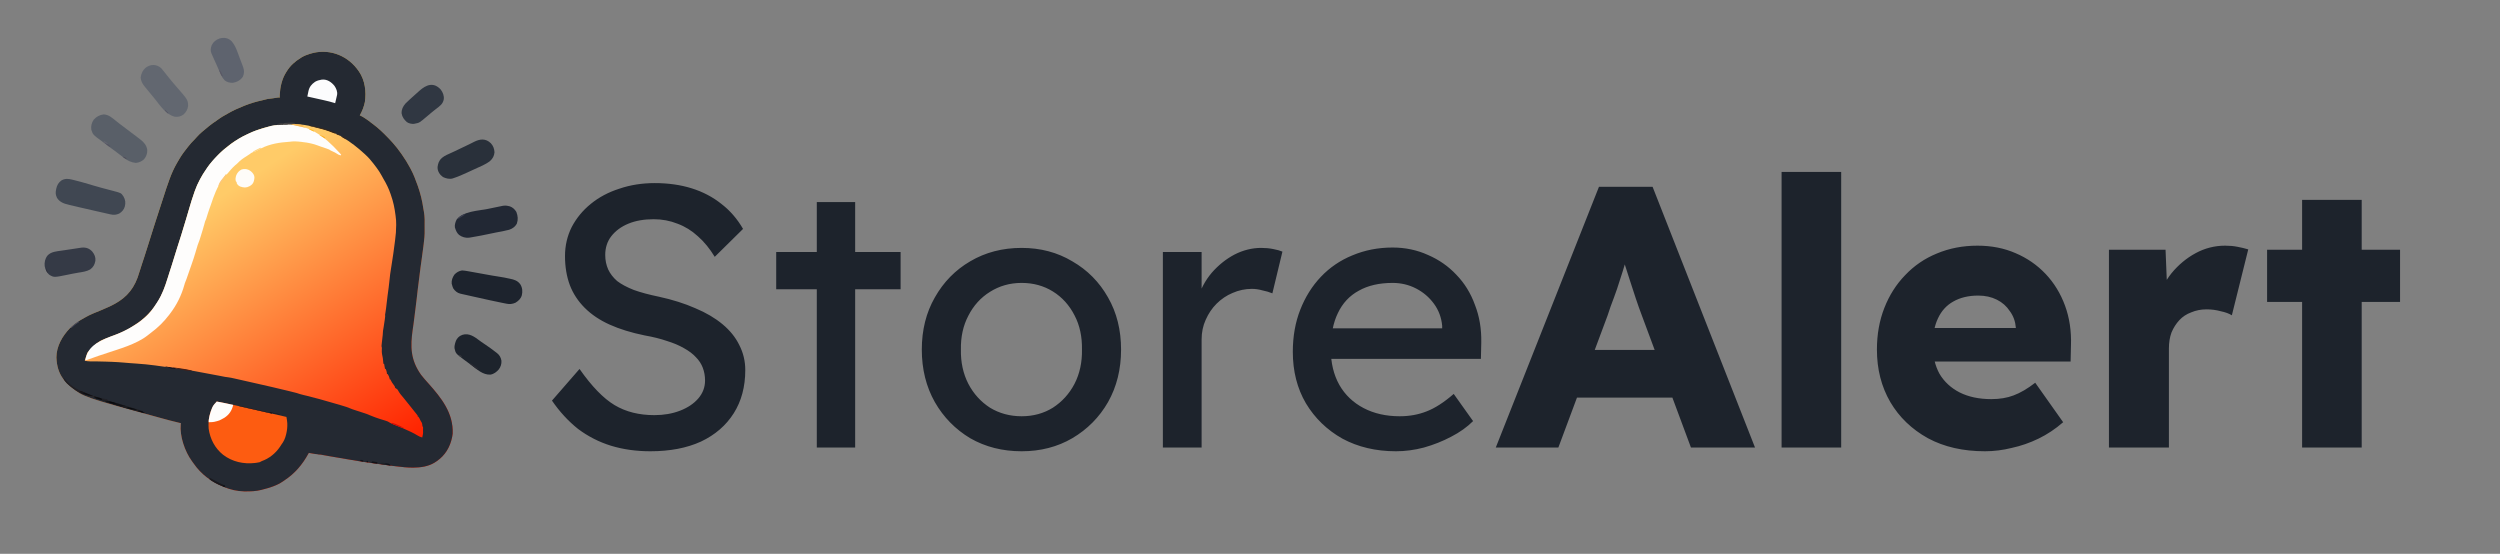 <svg width="2564" height="568" viewBox="0 0 2564 568" fill="none" xmlns="http://www.w3.org/2000/svg">
<rect x="0" y="0" width="2564" height="568" fill="#808080" stroke="none"/>
<path d="M365.934 70.309C366.426 70.955 366.909 71.606 367.387 72.263C367.663 72.641 367.939 73.02 368.223 73.41C374.346 82.461 375.8 94.011 374.219 104.631C373.258 109.424 371.413 114.129 368.987 118.372C369.42 118.522 369.42 118.522 369.862 118.676C371.646 119.477 373.203 120.534 374.822 121.625C375.139 121.834 375.455 122.044 375.782 122.26C377.461 123.382 379.059 124.549 380.605 125.85C381.366 126.476 382.168 127.039 382.969 127.612C388.263 131.557 393.029 136.152 397.595 140.901C398.035 141.352 398.476 141.803 398.916 142.253C401.617 145.034 404.131 147.931 406.555 150.955C406.848 151.318 407.141 151.682 407.442 152.056C410.638 156.082 413.47 160.318 416.22 164.655C416.428 164.984 416.637 165.312 416.852 165.65C418.196 167.788 419.43 169.962 420.607 172.195C420.758 172.474 420.909 172.753 421.065 173.041C423.998 178.493 426.182 184.131 428.221 189.97C428.329 190.275 428.437 190.58 428.549 190.894C431.182 198.325 433.061 205.946 434.151 213.751C434.322 214.911 434.546 216.06 434.77 217.211C435.647 222.241 435.641 227.327 435.508 232.416C435.481 233.48 435.486 234.522 435.52 235.588C435.647 240.683 435.146 245.686 434.48 250.729C434.392 251.408 434.305 252.087 434.218 252.766C433.671 256.986 433.094 261.202 432.513 265.418C432.446 265.907 432.378 266.397 432.309 266.901C431.976 269.312 431.641 271.724 431.302 274.134C430.526 279.689 429.826 285.249 429.195 290.822C428.9 293.42 428.567 296.012 428.219 298.603C427.959 300.541 427.76 302.482 427.575 304.428C427.266 307.667 426.844 310.886 426.401 314.11C425.952 317.385 425.522 320.659 425.166 323.946C424.872 326.647 424.519 329.337 424.136 332.027C424.082 332.407 424.028 332.788 423.973 333.18C423.75 334.742 423.526 336.304 423.3 337.866C420.724 355.672 421.06 369.174 431.843 384.388C434.202 387.487 436.834 390.368 439.425 393.273C452.688 408.15 465.098 423.687 464.232 444.723C464.158 445.578 464.034 446.402 463.877 447.246C463.805 447.639 463.732 448.031 463.657 448.436C461.537 458.708 456.494 467.144 447.749 473.101C447.377 473.344 447.004 473.587 446.621 473.838C446.273 474.066 445.925 474.294 445.566 474.528C439.162 478.417 431.426 479.523 424.056 479.564C423.768 479.566 423.48 479.569 423.184 479.572C417.596 479.596 412.117 478.968 406.579 478.265C405.254 478.103 403.928 477.954 402.601 477.809C398.717 477.385 394.854 476.857 390.988 476.291C389.804 476.119 388.621 475.947 387.437 475.775C386.98 475.709 386.98 475.709 386.514 475.641C384.979 475.42 383.444 475.208 381.904 475.018C374.592 474.106 367.334 472.849 360.068 471.634C358.634 471.394 357.199 471.156 355.765 470.919C349.591 469.894 343.419 468.864 337.258 467.765C336.884 467.698 336.509 467.632 336.123 467.563C334.325 467.242 332.528 466.919 330.731 466.593C330.088 466.478 329.445 466.362 328.802 466.247C328.368 466.167 328.368 466.167 327.924 466.085C326.493 465.829 325.122 465.664 323.669 465.665C323.095 465.59 322.522 465.503 321.952 465.404C321.645 465.351 321.337 465.298 321.02 465.244C320.705 465.188 320.39 465.132 320.065 465.075C319.581 464.992 319.581 464.992 319.087 464.906C318.295 464.769 317.503 464.63 316.711 464.491C316.577 464.737 316.443 464.983 316.305 465.236C310.061 476.609 302.486 485.55 291.606 492.738C291.05 493.11 290.501 493.493 289.954 493.879C283.647 498.178 276.164 500.362 268.845 502.211C268.576 502.283 268.306 502.354 268.029 502.427C262.558 503.87 256.802 504.014 251.17 503.953C250.875 503.95 250.58 503.948 250.277 503.945C243.231 503.789 235.812 502.131 229.376 499.295C229.07 499.167 228.763 499.04 228.448 498.908C216.446 493.903 206.166 486.324 198.757 475.557C198.115 474.629 197.448 473.728 196.769 472.826C189.611 463.011 184.24 447.411 185.377 435.184C185.472 434.598 185.472 434.598 185.57 433.999C185.196 433.917 184.822 433.835 184.436 433.75C180.831 432.951 177.26 432.06 173.696 431.09C173.158 430.944 172.62 430.799 172.082 430.653C170.652 430.267 169.224 429.878 167.795 429.489C166.897 429.244 165.999 429 165.101 428.756C85.696 407.143 85.696 407.143 73.471 397.384C73.253 397.212 73.035 397.039 72.811 396.861C70.095 394.688 67.678 392.392 65.606 389.584C65.38 389.3 65.154 389.016 64.921 388.724C60.297 382.699 58.236 375.088 57.898 367.574C57.88 367.226 57.863 366.879 57.845 366.521C57.88 355.165 63.888 344.759 71.547 336.755C75.791 332.596 80.698 329.139 85.937 326.368C86.27 326.172 86.602 325.975 86.945 325.772C92.288 322.617 98.171 320.422 103.897 318.069C106.585 316.963 109.246 315.815 111.88 314.585C112.149 314.459 112.419 314.334 112.697 314.205C126.59 307.698 135.762 299.258 141.121 284.687C142.089 281.903 142.968 279.089 143.853 276.276C144.306 274.845 144.76 273.414 145.215 271.983C145.381 271.458 145.381 271.458 145.551 270.923C146.265 268.679 147.009 266.447 147.775 264.22C148.848 261.097 149.828 257.95 150.781 254.789C153.091 247.133 155.532 239.522 157.996 231.914C158.693 229.76 159.387 227.605 160.077 225.449C160.163 225.178 160.25 224.907 160.339 224.628C160.467 224.228 160.467 224.228 160.597 223.821C162.181 218.87 163.79 213.928 165.432 208.995C166.251 206.53 167.055 204.061 167.833 201.583C169.637 195.841 171.541 190.148 173.61 184.496C173.714 184.209 173.819 183.921 173.926 183.625C175.992 177.944 178.438 172.472 181.479 167.241C181.679 166.896 181.879 166.551 182.085 166.195C182.681 165.176 183.282 164.16 183.886 163.146C184.05 162.868 184.213 162.591 184.381 162.305C186.756 158.311 189.562 154.672 192.446 151.039C192.714 150.7 192.714 150.7 192.987 150.355C195.001 147.814 197.069 145.396 199.423 143.156C200.285 142.311 201.07 141.421 201.854 140.503C205.063 136.82 208.944 133.812 212.702 130.714C213.31 130.213 213.916 129.71 214.522 129.206C216.81 127.337 219.216 125.669 221.659 124.013C222.883 123.182 224.082 122.321 225.279 121.452C227.036 120.206 228.847 119.137 230.74 118.11C231.814 117.523 232.871 116.912 233.926 116.293C239.06 113.293 244.48 110.906 249.989 108.687C250.254 108.58 250.518 108.473 250.791 108.363C256.667 106.001 262.603 104.23 268.799 102.916C270.107 102.638 271.37 102.362 272.639 101.935C273.899 101.531 275.111 101.395 276.426 101.255C279.198 100.942 281.945 100.553 284.687 100.044C285.684 99.914 285.684 99.914 286.829 100.174C286.832 99.926 286.834 99.679 286.837 99.424C286.843 99.086 286.849 98.747 286.855 98.399C286.862 97.904 286.862 97.904 286.869 97.4C287.269 89.373 289.171 80.796 293.555 74.007C293.769 73.659 293.769 73.659 293.988 73.305C297.739 67.221 302.487 63.063 308.514 59.336C309.095 58.976 309.095 58.976 309.687 58.609C312.155 57.171 314.725 56.194 317.445 55.338C317.69 55.261 317.934 55.184 318.185 55.104C335.99 49.568 354.489 55.766 365.934 70.309Z" fill="url(#paint0_linear_44577_71)"/>
<path d="M365.934 70.309C366.426 70.955 366.909 71.606 367.387 72.263C367.663 72.641 367.939 73.02 368.223 73.41C374.346 82.461 375.8 94.011 374.219 104.631C373.258 109.424 371.413 114.129 368.987 118.372C369.42 118.522 369.42 118.522 369.862 118.676C371.646 119.477 373.203 120.534 374.822 121.625C375.139 121.834 375.455 122.044 375.782 122.26C377.461 123.382 379.059 124.549 380.605 125.85C381.366 126.476 382.168 127.039 382.969 127.612C388.263 131.557 393.029 136.152 397.595 140.901C398.035 141.352 398.476 141.803 398.916 142.253C401.617 145.034 404.131 147.931 406.555 150.955C406.848 151.318 407.141 151.682 407.442 152.056C410.638 156.082 413.47 160.318 416.22 164.655C416.428 164.984 416.637 165.312 416.852 165.65C418.196 167.788 419.43 169.962 420.607 172.195C420.758 172.474 420.909 172.753 421.065 173.041C423.998 178.493 426.182 184.131 428.221 189.97C428.329 190.275 428.437 190.58 428.549 190.894C431.182 198.325 433.061 205.946 434.151 213.751C434.322 214.911 434.546 216.06 434.77 217.211C435.647 222.241 435.641 227.327 435.508 232.416C435.481 233.48 435.486 234.522 435.52 235.588C435.647 240.683 435.146 245.686 434.48 250.729C434.392 251.408 434.305 252.087 434.218 252.766C433.671 256.986 433.094 261.202 432.513 265.418C432.446 265.907 432.378 266.397 432.309 266.901C431.976 269.312 431.641 271.724 431.302 274.134C430.526 279.689 429.826 285.249 429.195 290.822C428.9 293.42 428.567 296.012 428.219 298.603C427.959 300.541 427.76 302.482 427.575 304.428C427.266 307.667 426.844 310.886 426.401 314.11C425.952 317.385 425.522 320.659 425.166 323.946C424.872 326.647 424.519 329.337 424.136 332.027C424.082 332.407 424.028 332.788 423.973 333.18C423.75 334.742 423.526 336.304 423.3 337.866C420.724 355.672 421.06 369.174 431.843 384.388C434.202 387.487 436.834 390.368 439.425 393.273C452.688 408.15 465.098 423.687 464.232 444.723C464.158 445.578 464.034 446.402 463.877 447.246C463.805 447.639 463.732 448.031 463.657 448.436C461.537 458.708 456.494 467.144 447.749 473.101C447.377 473.344 447.004 473.587 446.621 473.838C446.273 474.066 445.925 474.294 445.566 474.528C439.162 478.417 431.426 479.523 424.056 479.564C423.768 479.566 423.48 479.569 423.184 479.572C417.596 479.596 412.117 478.968 406.579 478.265C405.254 478.103 403.928 477.954 402.601 477.809C398.717 477.385 394.854 476.857 390.988 476.291C389.804 476.119 388.621 475.947 387.437 475.775C386.98 475.709 386.98 475.709 386.514 475.641C384.979 475.42 383.444 475.208 381.904 475.018C374.592 474.106 367.334 472.849 360.068 471.634C358.634 471.394 357.199 471.156 355.765 470.919C349.591 469.894 343.419 468.864 337.258 467.765C336.884 467.698 336.509 467.632 336.123 467.563C334.325 467.242 332.528 466.919 330.731 466.593C330.088 466.478 329.445 466.362 328.802 466.247C328.368 466.167 327.209 466.247 326.766 466.166C325.335 465.91 325.122 465.664 323.669 465.665C323.095 465.59 322.522 465.503 321.952 465.404C321.645 465.351 321.337 465.298 321.02 465.244C320.705 465.188 320.39 465.132 320.065 465.075C319.581 464.992 319.581 464.992 319.087 464.906C318.295 464.769 317.503 464.63 316.711 464.491C316.577 464.737 316.443 464.983 316.305 465.236C310.061 476.609 302.486 485.55 291.606 492.738C291.05 493.11 290.501 493.493 289.954 493.879C283.647 498.178 276.164 500.362 268.845 502.211C268.576 502.283 268.306 502.354 268.029 502.427C262.558 503.87 256.802 504.014 251.17 503.953C250.875 503.95 250.58 503.948 250.277 503.945C243.231 503.789 235.812 502.131 229.376 499.295C229.07 499.167 228.763 499.04 228.448 498.908C216.446 493.903 206.166 486.324 198.757 475.557C198.115 474.629 197.448 473.728 196.769 472.826C189.611 463.011 184.24 447.411 185.377 435.184C185.472 434.598 185.472 434.598 185.57 433.999C185.196 433.917 184.822 433.835 184.436 433.75C180.831 432.951 177.26 432.06 173.696 431.09C173.158 430.944 172.62 430.799 172.082 430.653C170.652 430.267 169.224 429.878 167.795 429.489C166.897 429.244 165.999 429 165.101 428.756C85.696 407.143 85.696 407.143 73.471 397.384C73.253 397.212 73.035 397.039 72.811 396.861C70.095 394.688 67.678 392.392 65.606 389.584C65.38 389.3 65.154 389.016 64.921 388.724C60.297 382.699 58.236 375.088 57.898 367.574C57.88 367.226 57.863 366.879 57.845 366.521C57.88 355.165 63.888 344.759 71.547 336.755C75.791 332.596 80.698 329.139 85.937 326.368C86.27 326.172 86.602 325.975 86.945 325.772C92.288 322.617 98.171 320.422 103.897 318.069C106.585 316.963 109.246 315.815 111.88 314.585C112.149 314.459 112.419 314.334 112.697 314.205C126.59 307.698 135.762 299.258 141.121 284.687C142.089 281.903 142.968 279.089 143.853 276.276C144.306 274.845 144.76 273.414 145.215 271.983C145.381 271.458 145.381 271.458 145.551 270.923C146.265 268.679 147.009 266.447 147.775 264.22C148.848 261.097 149.828 257.95 150.781 254.789C153.091 247.133 155.532 239.522 157.996 231.914C158.693 229.76 159.387 227.605 160.077 225.449C160.163 225.178 160.25 224.907 160.339 224.628C160.467 224.228 160.467 224.228 160.597 223.821C162.181 218.87 163.79 213.928 165.432 208.995C166.251 206.53 167.055 204.061 167.833 201.583C169.637 195.841 171.541 190.148 173.61 184.496C173.714 184.209 173.819 183.921 173.926 183.625C175.992 177.944 178.438 172.472 181.479 167.241C181.679 166.896 181.879 166.551 182.085 166.195C182.681 165.176 183.282 164.16 183.886 163.146C184.05 162.868 184.213 162.591 184.381 162.305C186.756 158.311 189.562 154.672 192.446 151.039C192.714 150.7 192.714 150.7 192.987 150.355C195.001 147.814 197.069 145.396 199.423 143.156C200.285 142.311 201.07 141.421 201.854 140.503C205.063 136.82 208.944 133.812 212.702 130.714C213.31 130.213 213.916 129.71 214.522 129.206C216.81 127.337 219.216 125.669 221.659 124.013C222.883 123.182 224.082 122.321 225.279 121.452C227.036 120.206 228.847 119.137 230.74 118.11C231.814 117.523 232.871 116.912 233.926 116.293C239.06 113.293 244.48 110.906 249.989 108.687C250.254 108.58 250.518 108.473 250.791 108.363C256.667 106.001 262.603 104.23 268.799 102.916C270.107 102.638 271.37 102.362 272.639 101.935C273.899 101.531 275.111 101.395 276.426 101.255C279.198 100.942 281.945 100.553 284.687 100.044C285.684 99.914 285.684 99.914 286.829 100.174C286.832 99.926 286.834 99.679 286.837 99.424C286.843 99.086 286.849 98.747 286.855 98.399C286.862 97.904 286.862 97.904 286.869 97.4C287.269 89.373 289.171 80.796 293.555 74.007C293.769 73.659 293.769 73.659 293.988 73.305C297.739 67.221 302.487 63.063 308.514 59.336C309.095 58.976 309.095 58.976 309.687 58.609C312.155 57.171 314.725 56.194 317.445 55.338C317.69 55.261 317.934 55.184 318.185 55.104C335.99 49.568 354.489 55.766 365.934 70.309ZM301.962 127.276C301.187 127.257 300.412 127.238 299.637 127.218C283.473 126.936 267.289 130.892 252.829 138.082C252.121 138.434 251.41 138.777 250.698 139.121C247.461 140.732 244.394 142.58 241.33 144.499C240.935 144.745 240.54 144.99 240.134 145.244C237.727 146.771 235.522 148.422 233.352 150.267C232.735 150.747 232.117 151.226 231.497 151.703C226.95 155.332 222.934 159.578 219.034 163.88C218.817 164.12 218.599 164.359 218.375 164.606C215.873 167.386 213.647 170.157 211.712 173.364C211.056 174.43 210.35 175.416 209.6 176.416C208.23 178.317 207.093 180.314 205.97 182.366C205.805 182.668 205.64 182.97 205.469 183.281C203.204 187.482 201.27 191.734 199.659 196.228C199.569 196.48 199.478 196.732 199.384 196.992C197.198 203.083 195.372 209.277 193.564 215.489C192.84 217.974 192.105 220.455 191.372 222.937C191.19 223.556 191.007 224.175 190.824 224.794C189.207 230.281 187.54 235.752 185.826 241.21C185.709 241.585 185.591 241.96 185.47 242.346C184.703 244.786 183.933 247.224 183.161 249.661C182.958 250.3 182.756 250.939 182.554 251.579C182.408 252.041 182.408 252.041 182.259 252.512C182.068 253.117 181.876 253.721 181.685 254.326C181.547 254.762 181.547 254.762 181.407 255.207C181.317 255.492 181.226 255.777 181.134 256.07C180.957 256.628 180.78 257.186 180.604 257.744C179.443 261.406 178.312 265.075 177.208 268.754C176.239 271.98 175.245 275.193 174.174 278.387C173.508 280.379 172.867 282.377 172.243 284.383C168.862 295.201 164.916 305.905 157.939 314.98C157.754 315.225 157.568 315.47 157.377 315.723C151.433 323.571 144.558 329.339 136.253 334.549C135.965 334.739 135.677 334.928 135.38 335.123C132.863 336.765 130.24 338.102 127.531 339.397C127.075 339.617 126.619 339.837 126.15 340.064C122.822 341.649 119.431 342.99 115.982 344.284C100.485 349.98 100.485 349.98 89.575 361.703C89.019 363.12 88.564 364.559 88.122 366.014C88.004 366.392 87.885 366.77 87.763 367.16C87.475 368.082 87.191 369.004 86.91 369.928C88.767 370.403 90.453 370.611 92.367 370.62C92.628 370.622 92.889 370.624 93.159 370.627C93.717 370.631 94.276 370.634 94.835 370.636C96.315 370.642 97.795 370.658 99.276 370.673C99.573 370.676 99.871 370.678 100.178 370.681C102.916 370.709 105.653 370.784 108.39 370.879C108.779 370.892 109.168 370.906 109.569 370.92C110.342 370.947 111.116 370.976 111.89 371.006C112.781 371.038 113.673 371.067 114.564 371.092C118.961 371.229 123.33 371.57 127.712 371.942C129.118 372.061 130.523 372.178 131.929 372.295C132.274 372.324 132.619 372.353 132.974 372.382C135.307 372.574 137.639 372.738 139.975 372.886C143.113 373.087 146.241 373.342 149.369 373.66C149.762 373.7 149.762 373.7 150.163 373.741C156.127 374.35 162.06 375.184 167.993 376.039C168.724 376.144 169.455 376.248 170.187 376.353C170.738 376.431 170.738 376.431 171.3 376.512C173.786 376.86 176.275 377.156 178.769 377.432C184.822 378.102 190.794 379.055 196.787 380.132C197.798 380.311 198.809 380.49 199.82 380.669C208.151 382.149 216.465 383.727 224.771 385.347C225.227 385.436 225.684 385.524 226.154 385.615C226.999 385.78 227.843 385.945 228.687 386.111C229.066 386.185 229.445 386.259 229.835 386.334C230.159 386.398 230.482 386.461 230.816 386.527C231.806 386.691 232.786 386.813 233.784 386.924C236.075 387.202 238.3 387.693 240.548 388.206C240.998 388.307 241.447 388.408 241.911 388.513C243.138 388.789 244.366 389.067 245.593 389.346C246.902 389.644 248.211 389.939 249.52 390.235C251.734 390.735 253.947 391.237 256.161 391.74C258.389 392.247 260.619 392.752 262.848 393.255C273.975 395.764 285.093 398.298 296.168 401.029C296.772 401.177 296.772 401.177 297.389 401.329C304.585 403.102 304.585 403.102 307.819 404.205C309.092 404.627 310.377 404.921 311.684 405.222C312.29 405.365 312.896 405.509 313.502 405.653C313.825 405.73 314.148 405.807 314.482 405.886C323.372 408.015 332.145 410.54 340.92 413.096C341.969 413.401 343.018 413.705 344.066 414.009C345.744 414.496 347.42 414.985 349.096 415.477C349.72 415.66 350.344 415.842 350.968 416.023C353.956 416.892 356.876 417.789 359.722 419.065C361.212 419.713 362.752 420.197 364.299 420.689C364.632 420.797 364.965 420.905 365.308 421.016C366.358 421.357 367.409 421.695 368.46 422.032C376.52 424.621 376.52 424.621 379.466 425.941C381.034 426.638 382.645 427.223 384.256 427.816C384.615 427.949 384.975 428.082 385.346 428.219C388.551 429.387 391.797 430.4 395.075 431.34C397.014 431.915 398.509 432.516 400.168 433.704C402.05 434.847 404.192 435.557 406.237 436.36C411.059 438.257 415.807 440.274 420.481 442.513C420.938 442.731 421.395 442.949 421.866 443.173C423.962 444.188 426.004 445.233 427.973 446.479C429.598 447.484 431.177 448.27 433.051 448.694C433.687 446.258 434.095 444.181 433.843 441.65C433.853 440.707 433.876 439.765 433.907 438.823C433.916 437.968 433.916 437.968 433.267 437.106C433.193 436.585 433.137 436.061 433.096 435.537C432.893 433.862 432.315 432.84 431.337 431.452C430.97 430.701 430.605 429.95 430.242 429.197C429.667 428.156 429.667 428.156 429.061 427.325C428.809 427.268 428.557 427.211 428.297 427.152C428.354 426.9 428.411 426.648 428.47 426.389C427.995 425.704 427.487 425.042 426.966 424.393C426.491 423.797 426.491 423.797 426.006 423.189C425.69 422.798 425.374 422.406 425.049 422.002C424.554 421.381 424.06 420.759 423.565 420.137C423.183 419.659 423.183 419.659 422.793 419.172C422.141 418.356 421.489 417.54 420.839 416.723C418.877 414.257 416.908 411.797 414.921 409.351C414.739 409.127 414.558 408.904 414.371 408.673C413.122 407.138 411.862 405.612 410.59 404.096C409.653 402.889 408.898 401.599 408.149 400.269C407.424 399.075 407.424 399.075 406.227 398.454C405.235 397.853 405.235 397.853 405.027 397.054C404.958 396.757 404.888 396.46 404.817 396.153C404.366 395.423 404.366 395.423 403.806 394.746C402.618 393.209 401.516 391.68 400.742 389.889C400.625 389.639 400.508 389.389 400.387 389.131C400.135 389.074 399.883 389.017 399.624 388.958C399.604 388.681 399.584 388.403 399.563 388.117C399.208 386.49 398.537 385.069 397.607 383.686C397.355 383.629 397.103 383.572 396.844 383.513C396.824 383.161 396.804 382.809 396.784 382.447C396.587 380.963 396.211 379.773 395.59 378.414C395.338 378.357 395.086 378.3 394.827 378.241C394.783 377.958 394.74 377.675 394.695 377.384C394.469 375.994 394.214 374.612 393.955 373.228C393.703 373.171 393.451 373.114 393.192 373.056C393.147 372.557 393.103 372.059 393.057 371.545C392.685 367.313 392.685 367.313 391.808 363.174C391.509 361.717 391.575 360.255 391.585 358.772C391.749 356.779 391.749 356.779 391.268 354.963C391.349 353.967 391.449 352.981 391.565 351.989C391.599 351.691 391.633 351.392 391.667 351.084C391.775 350.124 391.885 349.165 391.996 348.206C392.105 347.252 392.213 346.298 392.321 345.344C392.388 344.749 392.456 344.155 392.525 343.561C392.688 342.123 392.786 340.708 392.817 339.262C392.995 338.156 393.186 337.057 393.39 335.956C393.882 333.191 394.3 330.424 394.646 327.637C394.688 327.304 394.73 326.971 394.773 326.628C394.811 326.317 394.848 326.006 394.887 325.685C394.92 325.412 394.953 325.138 394.987 324.855C395.069 324.033 395.069 324.033 394.919 322.884C395.045 322.044 395.188 321.206 395.338 320.37C395.807 317.619 396.138 314.865 396.435 312.091C397.047 306.388 397.816 300.708 398.596 295.026C399.196 290.622 399.196 290.622 399.602 286.197C399.834 282.999 400.338 279.85 400.837 276.684C401.006 275.607 401.173 274.529 401.34 273.45C401.562 272.015 401.785 270.58 402.008 269.145C403.422 260.069 403.422 260.069 404.6 250.96C404.781 249.411 404.992 247.868 405.211 246.323C405.923 241.145 406.339 236.059 406.328 230.837C406.328 230.573 406.328 230.309 406.327 230.037C406.318 227.249 406.215 224.556 405.764 221.805C405.674 221.074 405.674 221.074 405.581 220.328C404.707 213.442 403.355 206.802 401.01 200.263C400.88 199.867 400.749 199.47 400.614 199.062C398.742 193.49 396.127 188.19 393.107 183.157C392.569 182.24 392.068 181.338 391.589 180.392C390.952 179.131 390.24 177.968 389.472 176.783C389.253 176.429 389.034 176.074 388.809 175.708C387.236 173.262 385.45 170.965 383.688 168.652C383.494 168.397 383.299 168.141 383.099 167.878C380.529 164.525 377.854 161.452 374.728 158.598C374.279 158.184 374.279 158.184 373.822 157.762C366.859 151.351 359.879 145.955 351.831 140.974C351.561 140.802 351.291 140.63 351.012 140.452C348.885 139.118 346.659 138.073 344.367 137.052C343.831 136.805 343.831 136.805 343.283 136.553C336.621 133.57 329.649 131.775 322.547 130.181C321.905 130.035 321.905 130.035 321.25 129.887C314.81 128.442 308.581 127.339 301.962 127.276Z" fill="#242932"/>
<path d="M298.549 127.635C298.905 127.711 299.261 127.786 299.627 127.864C300.201 127.989 300.201 127.989 300.787 128.117C301.186 128.204 301.585 128.292 301.997 128.381C302.844 128.568 303.691 128.755 304.537 128.943C305.393 129.133 306.25 129.318 307.107 129.501C312.213 130.585 316.691 131.781 321.207 134.441C321.774 134.742 322.342 135.042 322.912 135.338C332.652 140.712 340.127 147.951 347.611 156.069C347.988 156.469 347.988 156.469 348.371 156.877C348.883 157.429 349.371 158.003 349.851 158.583C349.794 158.835 349.737 159.087 349.678 159.346C347.848 159.048 346.745 158.572 345.278 157.465C344.07 156.628 342.742 156.038 341.413 155.419C338.525 154.057 338.525 154.057 337.773 153.441C336.925 153.099 336.069 152.775 335.211 152.459C334.962 152.368 334.713 152.276 334.456 152.182C332.647 151.522 330.824 150.915 328.988 150.334C327.815 149.954 326.67 149.511 325.521 149.062C323.306 148.209 321.112 147.599 318.795 147.088C318.457 147.012 318.119 146.937 317.771 146.859C315.525 146.368 313.306 145.991 311.016 145.778C310.424 145.695 309.833 145.611 309.242 145.527C305.136 145.03 301.012 144.737 296.913 145.386C295.741 145.559 294.584 145.634 293.401 145.703C283.39 146.442 273.271 148.677 264.638 153.907C262.883 154.954 261.285 155.608 259.292 156.086C258.038 156.487 257.154 157.225 256.129 158.034C255.03 158.851 253.894 159.558 252.727 160.272C249.411 162.299 246.435 164.411 243.766 167.27C242.9 168.154 241.973 168.89 241.002 169.655C237.877 172.497 235.189 175.736 232.474 178.961C232.222 178.904 231.971 178.847 231.711 178.788C231.466 179.212 231.221 179.637 230.968 180.074C230.088 181.537 229.11 182.896 228.089 184.263C222.588 191.748 219.218 201.066 216.337 209.831C215.934 211.027 215.488 212.207 215.049 213.389C213.955 216.384 213.006 219.42 212.07 222.468C211.955 222.838 211.84 223.209 211.722 223.59C211.621 223.922 211.519 224.253 211.415 224.594C211.129 225.421 210.774 226.151 210.378 226.929C210.072 227.998 209.782 229.066 209.501 230.141C208.429 234.122 207.208 238.052 205.967 241.982C205.873 242.283 205.778 242.584 205.681 242.894C205.408 243.761 205.134 244.627 204.859 245.493C204.736 245.884 204.736 245.884 204.61 246.282C204.29 247.284 203.963 248.261 203.526 249.218C202.908 250.629 202.502 252.095 202.066 253.57C201.861 254.255 201.657 254.939 201.452 255.623C201.134 256.689 200.817 257.755 200.501 258.822C199.241 263.057 197.915 267.246 196.411 271.4C195.816 273.057 195.242 274.722 194.665 276.386C194.416 277.103 194.167 277.82 193.917 278.537C193.535 279.637 193.153 280.736 192.772 281.836C192.396 282.918 192.02 284 191.643 285.082C191.53 285.411 191.416 285.74 191.299 286.079C190.78 287.566 190.225 289.003 189.579 290.44C189.4 291.026 189.233 291.616 189.077 292.209C186.114 302.861 181.233 312.763 174.512 321.54C174.255 321.883 173.998 322.225 173.733 322.578C168.193 329.935 162.028 335.958 154.637 341.449C153.409 342.363 152.209 343.308 151.01 344.26C148.182 346.471 145.197 348.257 142.008 349.897C141.779 350.015 141.55 350.133 141.313 350.255C134.314 353.835 126.97 356.399 119.516 358.85C118.797 359.086 118.797 359.086 118.064 359.327C115.86 360.053 113.655 360.778 111.451 361.502C101.358 364.798 101.358 364.798 91.364 368.378C90.048 368.872 88.757 369.346 87.379 369.632C88.895 361.78 92.001 356.874 98.608 352.348C104.596 348.431 111.508 345.754 118.236 343.381C120.807 342.464 123.275 341.353 125.745 340.195C126.117 340.025 126.488 339.855 126.87 339.679C130.936 337.768 134.803 335.477 138.594 333.072C138.877 332.905 139.16 332.738 139.452 332.566C142.22 330.909 144.673 328.907 147.134 326.833C147.649 326.399 148.168 325.971 148.688 325.543C153.423 321.478 157.14 316.392 160.417 311.126C160.723 310.662 161.029 310.198 161.337 309.735C166.352 302.123 169.344 293.645 172.004 284.982C172.351 283.864 172.699 282.747 173.048 281.63C173.276 280.898 173.504 280.165 173.732 279.432C174.474 277.05 175.249 274.682 176.047 272.319C177.07 269.287 178.008 266.241 178.899 263.167C179.916 259.661 181.004 256.19 182.151 252.725C183.378 249.015 184.556 245.291 185.722 241.562C185.902 240.988 185.902 240.988 186.085 240.403C187.808 234.898 189.474 229.377 191.104 223.845C191.288 223.224 191.471 222.604 191.654 221.984C192.743 218.293 192.743 218.293 193.823 214.6C195.631 208.388 197.502 202.222 199.709 196.139C199.844 195.769 199.844 195.769 199.981 195.391C201.324 191.702 202.779 188.147 204.688 184.709C204.867 184.384 205.045 184.059 205.23 183.724C207.254 180.059 209.316 176.48 211.739 173.062C212.011 172.668 212.284 172.274 212.565 171.869C219.061 162.722 227.231 154.76 236.248 148.113C236.496 147.928 236.744 147.743 236.999 147.553C242.201 143.709 247.685 140.28 253.613 137.682C254.32 137.365 255.015 137.024 255.71 136.682C259.939 134.615 264.333 133.18 268.831 131.813C269.261 131.683 269.69 131.552 270.133 131.418C279.231 128.686 279.231 128.686 283.704 128.33C284.931 128.244 284.931 128.244 286.277 127.956C288.03 127.618 289.777 127.546 291.558 127.478C291.879 127.464 292.201 127.45 292.532 127.435C293.397 127.398 294.262 127.363 295.127 127.333C295.373 127.319 295.618 127.306 295.871 127.292C296.811 127.297 297.63 127.439 298.549 127.635Z" fill="#FEFDFC"/>
<path d="M264.944 421.04C268.096 421.758 271.249 422.474 274.401 423.19C280.856 424.655 287.31 426.123 293.764 427.594C294.11 429.431 294.405 431.222 294.551 433.089C294.604 433.712 294.604 433.712 294.657 434.348C294.778 437.867 294.453 441.146 293.657 444.574C293.569 444.956 293.481 445.339 293.39 445.733C292.441 449.659 290.999 452.881 288.514 456.101C288.06 456.809 287.607 457.517 287.155 458.226C282.611 464.947 275.984 470.344 268.24 472.98C267.962 473.319 268.006 473.128 267.537 473.423C267.069 473.718 267.069 473.718 266.644 473.823C266.367 474.161 266.048 474.067 265.56 474.179C264.56 474.41 263.625 474.57 262.611 474.69C262.316 474.727 262.021 474.764 261.718 474.803C249.939 476.186 238.251 473.684 228.742 466.365C220.413 459.692 215.465 450.145 213.991 439.63C213.804 437.349 213.843 435.081 213.933 432.795C213.927 432.483 213.922 432.171 213.917 431.849C214.768 425.561 216.747 417.436 221.462 412.83C221.981 412.401 221.826 412.11 222.294 411.815C223.246 411.964 224.182 412.138 225.126 412.329C225.431 412.39 225.736 412.451 226.05 412.514C227.099 412.724 228.147 412.938 229.194 413.153C229.565 413.228 229.936 413.304 230.318 413.381C241.9 415.747 253.419 418.414 264.944 421.04Z" fill="#FD5C11"/>
<path d="M520.995 285.453C521.619 285.585 522.244 285.713 522.871 285.836C527.327 286.714 530.914 287.795 533.693 291.692C535.845 295.213 536.105 298.994 535.162 302.918C534.078 306.472 531.711 308.639 528.593 310.51C525.376 311.875 522.869 312.15 519.445 311.472C519.168 311.417 518.891 311.363 518.606 311.307C517.678 311.123 516.75 310.935 515.823 310.748C515.335 310.65 515.335 310.65 514.838 310.55C506.613 308.895 498.423 307.079 490.239 305.234C488.115 304.755 485.99 304.284 483.864 303.814C482.205 303.446 480.547 303.073 478.889 302.698C478.105 302.522 477.32 302.347 476.535 302.175C475.449 301.936 474.364 301.689 473.28 301.441C472.962 301.373 472.645 301.305 472.317 301.235C469.018 300.463 466.76 298.577 464.861 295.781C464.321 294.644 463.96 293.511 463.644 292.295C463.512 291.818 463.38 291.341 463.244 290.85C462.925 287.464 464.155 284.375 466.064 281.606C468.228 279.285 470.713 277.904 473.849 277.35C475.911 277.451 477.902 277.768 479.927 278.138C480.248 278.195 480.568 278.253 480.898 278.312C481.95 278.501 483.002 278.691 484.054 278.882C484.791 279.015 485.528 279.147 486.265 279.28C488.204 279.628 490.142 279.977 492.081 280.327C495.176 280.886 498.271 281.444 501.366 282C502.441 282.193 503.515 282.388 504.59 282.582C507.671 283.138 510.747 283.667 513.851 284.082C516.254 284.42 518.624 284.941 520.995 285.453Z" fill="#1D232D"/>
<path d="M74.45 184.343C74.949 184.466 75.448 184.59 75.962 184.717C77.454 185.087 78.939 185.478 80.424 185.871C81.222 186.075 82.019 186.279 82.816 186.483C86.195 187.362 89.541 188.333 92.876 189.366C93.278 189.491 93.68 189.615 94.095 189.743C94.505 189.871 94.916 189.998 95.339 190.129C101.158 191.901 107.052 193.412 112.934 194.958C113.564 195.124 113.564 195.124 114.207 195.294C114.998 195.502 115.789 195.71 116.581 195.916C124.242 197.937 124.242 197.937 126.65 201.512C128.68 205.086 128.944 207.916 127.997 211.853C127.043 215.056 125.103 217.259 122.278 219.023C118.957 220.468 116.685 220.627 113.187 219.826C112.713 219.719 112.713 219.719 112.23 219.611C111.178 219.375 110.127 219.136 109.077 218.896C108.332 218.728 107.586 218.56 106.841 218.392C105.268 218.036 103.694 217.679 102.121 217.321C100.543 216.962 98.965 216.604 97.386 216.249C92.379 215.121 87.375 213.977 82.377 212.807C81.591 212.624 80.805 212.44 80.019 212.257C77.682 211.712 75.347 211.158 73.015 210.592C72.292 210.417 71.568 210.245 70.844 210.076C65.785 208.889 61.474 207.579 58.493 202.977C56.981 199.794 56.807 197.67 57.551 194.287C57.614 193.973 57.677 193.659 57.742 193.336C58.485 189.952 60.002 187.269 62.814 185.187C66.61 182.839 70.326 183.245 74.45 184.343Z" fill="#404752"/>
<path d="M118.607 123.719C119.954 124.793 121.307 125.86 122.661 126.925C122.94 127.145 123.219 127.364 123.507 127.591C127.285 130.555 131.147 133.407 135.006 136.264C135.243 136.44 135.481 136.616 135.725 136.797C136.073 137.054 136.073 137.054 136.427 137.317C138.597 138.926 140.738 140.571 142.876 142.223C143.249 142.508 143.622 142.793 144.007 143.087C147.545 145.809 150.401 149.139 151.01 153.696C151.213 157.378 150.072 160.686 147.615 163.443C145.316 165.568 142.374 166.814 139.253 167.086C134.498 166.553 130.95 164.84 127.175 161.944C126.822 161.674 126.469 161.405 126.106 161.128C124.465 159.871 122.827 158.61 121.198 157.338C118.593 155.307 115.955 153.343 113.256 151.44C111.415 150.138 109.622 148.788 107.851 147.394C106.704 146.492 105.544 145.612 104.363 144.753C95.335 138.185 95.335 138.185 93.641 133.033C93.082 129.341 94.03 125.747 96.148 122.699C98.786 119.669 102.25 117.859 106.197 117.341C111.269 117.469 114.819 120.693 118.607 123.719Z" fill="#595F68"/>
<path d="M521.386 211.287C521.887 211.401 522.388 211.515 522.905 211.633C525.827 212.651 527.988 214.711 529.574 217.329C531.196 221.695 531.512 225.039 530.035 229.473C528.277 232.589 525.5 234.583 522.134 235.664C517.725 236.855 513.184 237.598 508.701 238.451C506.813 238.812 504.935 239.199 503.059 239.618C496.834 240.995 490.564 242.172 484.28 243.242C483.9 243.307 483.52 243.373 483.128 243.441C482.775 243.5 482.421 243.559 482.057 243.619C481.749 243.671 481.442 243.722 481.126 243.776C477.42 244.198 473.846 243.142 470.853 240.954C468.684 239.015 467.644 236.769 466.805 234.018C466.713 233.76 466.621 233.501 466.527 233.234C466.137 230.673 467.13 227.415 468.333 225.152C474.746 216.734 490.11 216.25 499.787 214.357C503.425 213.644 507.052 212.891 510.676 212.109C511.802 211.868 512.93 211.636 514.06 211.409C514.423 211.335 514.786 211.26 515.16 211.183C517.436 210.76 519.132 210.742 521.386 211.287Z" fill="#222834"/>
<path d="M503.46 146.952C505.903 149.631 506.971 152.645 507.159 156.249C506.78 159.979 505.413 162.568 502.622 165.104C498.002 168.785 492.131 170.98 486.799 173.431C486.102 173.752 485.406 174.076 484.71 174.4C483.221 175.092 481.729 175.78 480.236 176.464C479.727 176.698 479.727 176.698 479.208 176.936C474.6 179.046 470.013 181.135 465.183 182.687C464.853 182.802 464.524 182.916 464.184 183.035C460.997 183.936 457.2 183.015 454.291 181.547C453.508 181 452.864 180.438 452.204 179.749C452.002 179.542 451.799 179.335 451.591 179.122C449.753 176.97 448.592 174.2 448.756 171.343C449.203 167.742 450.171 164.723 452.953 162.261C453.302 161.945 453.302 161.945 453.659 161.622C456.306 159.486 459.537 158.217 462.611 156.823C463.573 156.382 464.534 155.938 465.495 155.495C465.732 155.386 465.968 155.277 466.211 155.166C468.372 154.168 470.512 153.13 472.651 152.085C474.789 151.042 476.935 150.021 479.087 149.007C480.525 148.327 481.953 147.63 483.375 146.916C483.852 146.676 483.852 146.676 484.34 146.432C484.951 146.125 485.561 145.815 486.17 145.504C492.376 142.381 498.123 141.774 503.46 146.952Z" fill="#29303A"/>
<path d="M165.28 69.847C166.304 70.941 167.208 72.104 168.111 73.297C168.592 73.901 169.074 74.503 169.558 75.105C170.488 76.273 171.417 77.442 172.344 78.613C175.202 82.219 178.135 85.747 181.167 89.207C192.575 102.249 192.575 102.249 192.96 108.443C192.497 112.267 190.962 114.949 188.117 117.523C185.573 119.39 182.565 120.142 179.447 119.74C170.659 117.846 164.441 108.642 159.113 101.817C157.993 100.405 156.834 99.026 155.677 97.645C153.264 94.76 150.861 91.871 148.521 88.927C148.246 88.585 147.972 88.244 147.689 87.892C145.765 85.379 144.544 82.704 144.228 79.528C144.8 75.362 146.473 71.806 149.788 69.149C154.776 65.614 160.695 65.818 165.28 69.847Z" fill="#626770"/>
<path d="M490.367 348.243C492.527 349.904 494.779 351.412 497.044 352.926C501.117 355.672 505.098 358.51 508.963 361.543C509.209 361.732 509.456 361.921 509.71 362.116C512.314 364.159 513.727 366.673 514.278 369.97C514.509 373.204 513.516 376.305 511.568 378.862C509.285 381.454 506.468 383.682 502.977 384.216C495.146 384.613 489.02 378.688 483.166 374.283C482.073 373.463 480.972 372.653 479.869 371.847C478.798 371.064 477.732 370.273 476.667 369.481C476.447 369.318 476.227 369.154 476 368.986C467.367 362.552 467.367 362.552 466.135 357.128C465.943 355.612 466.227 354.274 466.598 352.805C466.671 352.505 466.745 352.205 466.82 351.895C467.682 348.631 468.961 346.477 471.778 344.547C478.518 340.653 484.773 343.941 490.367 348.243Z" fill="#1D232C"/>
<path d="M94.66 258.041C96.934 260.886 98.217 263.829 97.832 267.488C97.091 271.416 95.724 273.969 92.499 276.338C88.915 278.395 84.573 278.987 80.55 279.603C78.44 279.933 76.348 280.326 74.255 280.749C73.939 280.813 73.622 280.877 73.295 280.943C71.997 281.207 70.698 281.472 69.401 281.739C55.465 284.601 55.465 284.601 50.842 282.012C48.017 279.855 46.513 276.427 45.831 273.007C45.406 269.128 46.218 265.303 48.625 262.199C52.329 258.035 58.191 257.763 63.392 257.007C64.09 256.903 64.788 256.799 65.486 256.694C66.905 256.482 68.325 256.272 69.745 256.063C71.716 255.774 73.685 255.475 75.655 255.175C76.533 255.042 77.411 254.909 78.29 254.776C78.843 254.693 79.395 254.609 79.948 254.524C80.713 254.408 81.478 254.294 82.243 254.18C82.671 254.116 83.099 254.051 83.54 253.985C87.978 253.486 91.688 254.716 94.66 258.041Z" fill="#353A46"/>
<path d="M451.995 91.812C454.174 94.67 455.532 98.016 455.172 101.667C454.273 106.767 451.001 108.859 447.04 111.819C445.473 113.002 443.971 114.258 442.468 115.52C442.194 115.749 441.92 115.979 441.638 116.215C440.391 117.261 439.147 118.311 437.906 119.364C430.079 125.978 430.079 125.978 425.67 126.791C425.341 126.862 425.012 126.933 424.673 127.007C422.241 127.265 419.252 126.597 417.231 125.181C414.442 122.625 412.493 120.085 411.879 116.274C411.707 112.238 413.302 109.088 415.903 106.12C417.208 104.755 418.589 103.489 419.994 102.231C420.454 101.813 420.913 101.395 421.372 100.977C422.65 99.816 423.935 98.662 425.222 97.512C425.782 97.013 426.34 96.513 426.898 96.012C427.754 95.245 428.612 94.481 429.471 93.717C429.73 93.484 429.989 93.252 430.256 93.013C437.166 86.891 444.719 83.887 451.995 91.812Z" fill="#303742"/>
<path d="M237.444 42.176C241.76 47.059 243.662 53.684 245.895 59.678C246.402 61.031 246.928 62.374 247.46 63.717C247.952 64.973 248.417 66.237 248.879 67.503C249.057 67.981 249.235 68.459 249.418 68.952C250.556 72.384 250.551 75.026 249.218 78.415C248.616 79.523 247.949 80.298 247 81.123C246.75 81.343 246.501 81.562 246.244 81.788C244.235 83.395 242.274 84.178 239.768 84.703C239.377 84.788 238.985 84.873 238.581 84.961C235.575 84.93 232.656 84.311 230.326 82.335C227.379 79.228 225.861 75.062 224.187 71.188C223.531 69.678 222.855 68.177 222.18 66.676C221.916 66.084 221.651 65.492 221.387 64.9C220.837 63.67 220.28 62.444 219.719 61.218C219.037 59.727 218.371 58.231 217.718 56.727C217.427 56.059 217.126 55.397 216.823 54.735C215.609 51.743 216.062 49.268 217.167 46.279C218.844 42.842 221.557 40.759 225.122 39.502C229.692 38.167 233.953 38.822 237.444 42.176Z" fill="#5E636E"/>
<path d="M343.06 88.098C344.868 90.767 346.297 94.103 345.702 97.348C345.566 97.935 345.566 97.935 345.427 98.534C345.28 99.172 345.28 99.172 345.131 99.823C344.976 100.486 344.976 100.486 344.818 101.161C344.715 101.609 344.611 102.057 344.505 102.519C344.25 103.624 343.993 104.728 343.735 105.832C343.421 105.732 343.106 105.633 342.782 105.53C339.504 104.511 336.222 103.676 332.87 102.932C332.356 102.816 331.841 102.7 331.327 102.584C329.992 102.284 328.657 101.985 327.322 101.687C325.952 101.381 324.582 101.073 323.213 100.765C320.54 100.164 317.866 99.566 315.192 98.969C315.476 97.561 315.774 96.156 316.073 94.751C316.153 94.355 316.233 93.96 316.315 93.552C317.273 89.126 319.407 86.482 323.146 83.89C325.19 82.724 327.204 82.098 329.525 81.748C329.793 81.705 330.061 81.663 330.337 81.62C335.551 81.158 339.94 84.196 343.06 88.098Z" fill="#FCFCFD"/>
<path d="M222.293 411.815C228.062 412.921 233.335 413.914 239.176 415.236C237.866 421.021 235.112 425.202 230.166 428.446C224.071 431.881 224.721 431.226 222.553 431.939C222.027 432.112 221.937 432 221.703 432.148C219.168 432.93 216.746 433.041 214.08 433.03C213.644 430.524 215.417 423.08 217.462 418.421C217.587 418.132 217.712 417.842 217.841 417.544C218.907 415.255 220.495 413.826 222.293 411.815Z" fill="#FEFDFC"/>
<path d="M259.923 178.581C261.449 181.187 260.996 183.002 260.314 185.861C259.511 188.466 258.189 189.679 255.857 191.003C252.41 192.772 250.193 192.529 246.518 191.372C244.911 190.659 243.926 189.865 242.991 188.341C242.629 187.281 242.629 187.281 242.802 186.518C242.55 186.461 242.298 186.404 242.039 186.345C241.194 184.138 241.584 181.804 242.362 179.596C243.602 176.932 245.143 175.11 247.811 173.824C252.678 172.32 257.227 174.463 259.923 178.581Z" fill="#FEFCF8"/>
<path d="M107.466 410.298C112.012 411.246 116.436 412.5 120.882 413.833C121.605 414.049 122.329 414.265 123.052 414.481C124.555 414.93 126.057 415.38 127.559 415.831C129.487 416.41 131.416 416.984 133.345 417.556C134.833 417.999 136.32 418.444 137.807 418.891C138.518 419.104 139.23 419.316 139.942 419.527C140.932 419.82 141.919 420.118 142.907 420.417C143.202 420.503 143.496 420.589 143.8 420.678C145.817 421.296 145.817 421.296 146.475 422.339C147.4 422.809 147.4 422.809 148.297 423.153C148.269 423.279 148.24 423.405 148.211 423.535C138.785 421.582 129.555 418.872 120.423 415.839C118.882 415.331 117.334 414.854 115.78 414.387C115.111 414.185 115.111 414.185 114.428 413.979C113.558 413.717 112.687 413.458 111.815 413.202C111.225 413.025 111.225 413.025 110.624 412.843C110.275 412.74 109.926 412.637 109.566 412.53C108.631 412.163 108.027 411.74 107.294 411.061C107.351 410.809 107.408 410.557 107.466 410.298Z" fill="#1F1F23"/>
<path d="M65.952 388.058C66.132 388.249 66.312 388.441 66.498 388.638C67.019 389.189 67.542 389.738 68.067 390.286C68.534 390.775 68.997 391.267 69.453 391.766C76.364 399.081 86.058 402.422 95.216 405.919C95.187 406.045 95.159 406.171 95.129 406.301C85.338 406.054 75.26 399.707 68.437 393.035C67.025 391.528 65.843 390.204 65.102 388.267C65.382 388.198 65.663 388.129 65.952 388.058Z" fill="#201F24"/>
<path d="M107.466 410.297C112.277 411.279 116.936 412.67 121.628 414.105C122.38 414.333 123.132 414.562 123.884 414.79C125.706 415.343 127.527 415.898 129.347 416.455C127.586 417.566 125.986 417.226 124.039 416.858C122.802 416.564 121.591 416.208 120.376 415.833C120.043 415.732 119.709 415.631 119.366 415.527C118.667 415.315 117.969 415.101 117.272 414.886C116.205 414.557 115.135 414.236 114.066 413.914C113.385 413.706 112.704 413.498 112.023 413.29C111.545 413.146 111.545 413.146 111.057 413C110.761 412.907 110.464 412.815 110.158 412.72C109.769 412.6 109.769 412.6 109.371 412.478C108.544 412.125 107.962 411.657 107.294 411.06C107.351 410.808 107.408 410.557 107.466 410.297Z" fill="#111115"/>
<path d="M215.021 490.026C216.484 490.626 217.819 491.388 219.183 492.18C222.976 494.381 226.851 496.271 230.866 498.028C230.78 498.406 230.695 498.784 230.607 499.173C231.082 499.413 231.557 499.653 232.047 499.901C226.816 498.52 222.006 496.285 217.446 493.385C217.205 493.235 216.964 493.085 216.715 492.931C216.053 492.492 216.053 492.492 215.057 491.64C214.889 490.724 214.889 490.724 215.021 490.026Z" fill="#19191E"/>
<path d="M302.898 126.685C301.875 127.658 301.875 127.658 301.072 127.759C300.756 127.75 300.441 127.741 300.117 127.732C299.761 127.725 299.405 127.719 299.039 127.713C298.657 127.703 298.275 127.692 297.882 127.682C294.454 127.63 291.1 127.76 287.69 128.106C285.375 128.336 285.375 128.336 284.128 128.054C285.418 126.69 286.473 126.568 288.311 126.418C288.575 126.396 288.84 126.373 289.112 126.35C300.829 125.433 300.829 125.433 302.898 126.685Z" fill="#403E3F"/>
<path d="M312.06 128.758C311.779 128.827 311.499 128.896 311.21 128.967C311.124 129.345 311.039 129.723 310.951 130.112C311.707 130.284 312.462 130.455 313.241 130.631C313.213 130.757 313.184 130.883 313.155 131.013C308.368 129.929 303.581 128.845 298.649 127.729C300.258 127.113 301.621 127.222 303.304 127.328C303.779 127.356 303.779 127.356 304.263 127.385C306.945 127.57 309.466 128.039 312.06 128.758Z" fill="#F6B755"/>
<path d="M344.125 136.019C344.068 136.271 344.01 136.523 343.952 136.783C344.287 137.057 344.287 137.057 344.629 137.337C342.184 136.559 339.801 135.674 337.426 134.703C333.097 133.064 328.633 131.987 324.147 130.869C323.435 130.691 322.722 130.512 322.009 130.333C320.277 129.898 318.545 129.465 316.813 129.033C316.841 128.907 316.87 128.782 316.899 128.652C326.298 130.342 335.273 132.345 344.125 136.019Z" fill="#362316"/>
<path d="M276.846 422.561C280.247 423.331 283.648 424.101 287.152 424.894C287.124 425.02 287.095 425.146 287.066 425.276C284.421 424.677 281.775 424.078 279.05 423.461C278.993 423.713 278.936 423.965 278.877 424.224C267.917 421.743 256.958 419.262 245.667 416.706C245.695 416.58 245.724 416.454 245.753 416.324C255.957 418.634 266.16 420.944 276.673 423.324C276.73 423.072 276.787 422.82 276.846 422.561Z" fill="#171016"/>
<path d="M81.905 400.899C84.461 401.658 86.929 402.5 89.369 403.575C91.297 404.408 93.258 405.157 95.215 405.919C95.187 406.045 95.158 406.171 95.129 406.3C91.88 406.218 89.054 405.31 86.066 404.123C85.597 403.946 85.597 403.946 85.12 403.765C84.671 403.588 84.671 403.588 84.214 403.408C83.945 403.303 83.676 403.198 83.399 403.089C82.568 402.605 82.248 402.132 81.819 401.281C81.847 401.155 81.876 401.029 81.905 400.899Z" fill="#0E0D10"/>
<path d="M397.903 475.55C398.356 475.637 398.356 475.637 398.818 475.725C399.763 476.104 400.011 476.539 400.461 477.433C396.382 477.034 392.43 476.551 388.455 475.517C388.987 475.506 389.519 475.494 390.068 475.481C390.125 475.229 390.182 474.978 390.241 474.718C392.582 474.142 395.562 475.095 397.903 475.55Z" fill="#1F2127"/>
<path d="M196.61 379.915C196.553 380.167 196.496 380.419 196.437 380.679C189.877 380.329 183.543 378.639 177.178 377.121C177.206 376.995 177.235 376.869 177.264 376.739C181.462 377.268 185.655 377.813 189.826 378.53C190.257 378.603 190.257 378.603 190.697 378.678C192.684 379.028 194.645 379.458 196.61 379.915Z" fill="#471E15"/>
<path d="M96.274 406.56C102.112 407.775 102.112 407.775 104.586 408.843C104.781 409.152 104.975 409.461 105.176 409.779C104.993 410.002 104.81 410.226 104.622 410.456C103.595 410.188 102.571 409.914 101.547 409.635C101.259 409.56 100.97 409.486 100.673 409.409C98.831 408.899 97.605 408.288 96.188 406.941C96.216 406.815 96.245 406.689 96.274 406.56Z" fill="#0B0B0E"/>
<path d="M482.811 372.479C483.418 372.906 483.418 372.906 484.038 373.342C484.573 373.72 485.109 374.097 485.645 374.475C486.044 374.756 486.044 374.756 486.451 375.043C487.774 375.974 489.097 376.902 490.432 377.815C490.22 378.165 490.008 378.514 489.791 378.874C486.876 377.252 484.413 375.213 481.875 373.069C482.184 372.874 482.493 372.679 482.811 372.479Z" fill="#282932"/>
<path d="M110.017 409.671C109.96 409.923 109.902 410.174 109.844 410.434C110.067 410.617 110.291 410.8 110.521 410.989C108.928 411.993 107.29 411.483 105.532 411.088C105.077 410.977 104.622 410.866 104.154 410.751C104.298 410.115 104.442 409.479 104.586 408.842C106.456 408.956 108.199 409.22 110.017 409.671Z" fill="#1D1C20"/>
<path d="M127.154 416.269C127.722 416.404 127.722 416.404 128.302 416.541C128.918 416.684 128.918 416.684 129.546 416.831C129.975 416.934 130.404 417.038 130.846 417.145C131.495 417.298 131.495 417.298 132.157 417.453C133.228 417.705 134.299 417.961 135.368 418.219C135.34 418.345 135.311 418.471 135.282 418.601C134.862 418.556 134.442 418.51 134.009 418.463C132.622 418.303 132.622 418.303 131.713 418.605C130.594 418.845 129.814 418.674 128.702 418.416C128.344 418.337 127.985 418.257 127.616 418.176C126.609 417.84 126.034 417.46 125.27 416.736C126.207 416.145 126.207 416.145 127.154 416.269Z" fill="#1B1B1F"/>
<path d="M387.186 474.027C387.072 474.531 386.958 475.035 386.841 475.554C384.325 475.37 381.951 474.891 379.501 474.293C379.754 474.309 380.007 474.325 380.268 474.342C380.548 474.314 380.827 474.286 381.115 474.257C381.326 473.908 381.538 473.559 381.756 473.199C382.518 473.304 383.28 473.41 384.042 473.515C384.678 473.604 384.678 473.604 385.327 473.694C385.95 473.785 386.572 473.888 387.186 474.027Z" fill="#111319"/>
<path d="M231.711 178.788C231.854 180.228 231.691 180.385 230.869 181.507C230.652 181.811 230.434 182.114 230.21 182.427C229.83 182.954 229.83 182.954 229.442 183.492C228.829 184.371 228.221 185.254 227.614 186.138C227.46 186.361 227.306 186.585 227.147 186.815C226.082 188.361 225.039 189.918 224.019 191.494C223.622 187.502 229.442 181.859 231.711 178.788Z" fill="#FCC677"/>
<path d="M130.701 417.565C131.936 417.833 133.17 418.105 134.405 418.378C134.753 418.454 135.102 418.53 135.462 418.608C135.8 418.683 136.139 418.758 136.488 418.836C136.798 418.904 137.108 418.972 137.428 419.042C138.392 419.309 139.256 419.678 140.158 420.107C140.129 420.233 140.101 420.359 140.071 420.489C136.914 420.226 133.899 419.531 130.824 418.797C130.783 418.39 130.743 417.984 130.701 417.565Z" fill="#07090D"/>
<path d="M401.951 433.627C402.941 433.883 403.852 434.172 404.808 434.525C405.085 434.625 405.363 434.725 405.649 434.828C408.56 435.911 411.297 437.301 414.029 438.77C414.001 438.896 413.972 439.022 413.943 439.151C410.947 438.234 408.057 437.138 405.166 435.935C404.764 435.769 404.362 435.604 403.948 435.433C402.969 435.029 401.992 434.624 401.015 434.218C401.324 434.023 401.633 433.828 401.951 433.627Z" fill="#D20804"/>
<path d="M80.873 329.235C80.914 329.642 80.954 330.048 80.996 330.467C80.719 330.625 80.719 330.625 80.436 330.785C77.8 332.36 75.544 334.315 73.246 336.337C73.023 336.154 72.799 335.971 72.569 335.782C75.273 333.506 77.97 331.258 80.873 329.235Z" fill="#4C5063"/>
<path d="M476.074 219.664C476.297 219.848 476.521 220.031 476.751 220.219C474.433 221.681 472.116 223.143 469.729 224.649C470.153 222.774 471.797 222.063 473.351 221.055C474.247 220.549 475.143 220.103 476.074 219.664Z" fill="#3F4153"/>
<path d="M97.888 406.523C97.647 406.998 97.407 407.474 97.16 407.963C95.173 407.381 93.186 406.799 91.139 406.199C93.581 405.599 95.466 405.924 97.888 406.523Z" fill="#262427"/>
<path d="M267.182 151.506C267.405 151.689 267.629 151.872 267.859 152.06C266.983 152.575 266.107 153.087 265.229 153.597C264.86 153.814 264.86 153.814 264.484 154.036C263.083 154.846 261.751 155.564 260.16 155.935C259.936 155.752 259.713 155.569 259.482 155.381C260.43 154.884 261.379 154.388 262.327 153.893C262.594 153.753 262.862 153.613 263.137 153.469C264.469 152.773 265.799 152.098 267.182 151.506Z" fill="#FED179"/>
<path d="M180.232 377.814C180.049 378.037 179.866 378.261 179.677 378.491C179.317 378.401 178.957 378.311 178.585 378.219C177.442 377.894 177.442 377.894 176.537 378.181C175.818 378.027 175.818 378.027 174.97 377.778C174.667 377.69 174.363 377.602 174.051 377.511C173.734 377.417 173.418 377.323 173.092 377.226C172.612 377.086 172.612 377.086 172.123 376.943C171.332 376.712 170.542 376.478 169.753 376.244C169.781 376.118 169.81 375.992 169.839 375.862C173.356 376.322 176.784 376.984 180.232 377.814Z" fill="#130E1B"/>
<path d="M225.428 71.827C226.681 73.687 227.735 75.626 228.503 77.74C228.446 77.992 228.389 78.244 228.33 78.503C226.903 77.567 226.472 76.433 225.84 74.88C225.657 74.436 225.474 73.992 225.286 73.534C225.149 73.194 225.013 72.854 224.873 72.504C225.056 72.28 225.239 72.057 225.428 71.827Z" fill="#595865"/>
<path d="M107.454 146.244C109.789 146.975 111.539 148.503 113.425 150.003C112.99 150.169 112.555 150.336 112.107 150.507C110.543 149.226 108.979 147.945 107.368 146.625C107.396 146.499 107.425 146.373 107.454 146.244Z" fill="#555461"/>
<path d="M350.563 139.484C350.815 139.541 351.067 139.598 351.327 139.657C351.27 139.909 351.213 140.16 351.154 140.42C351.573 140.378 351.573 140.378 352.001 140.336C353.601 140.523 354.317 141.217 355.562 142.221C355.379 142.444 355.196 142.667 355.007 142.898C353.247 142.102 351.559 141.332 350.009 140.161C350.192 139.937 350.375 139.714 350.563 139.484Z" fill="#342721"/>
<path d="M141.98 420.921C143.492 421.263 145.004 421.605 146.561 421.958C146.533 422.084 146.504 422.21 146.475 422.34C147.076 422.608 147.677 422.877 148.297 423.153C148.268 423.279 148.24 423.405 148.211 423.535C147.485 423.382 146.759 423.225 146.034 423.067C145.428 422.937 145.428 422.937 144.81 422.804C143.734 422.525 142.804 422.17 141.808 421.684C141.865 421.432 141.922 421.18 141.98 420.921Z" fill="#0A0B10"/>
<path d="M111.961 411.716C112.751 411.884 113.54 412.055 114.329 412.227C114.768 412.322 115.208 412.417 115.66 412.515C116.769 412.8 117.722 413.15 118.746 413.654C118.717 413.78 118.689 413.906 118.66 414.035C116.404 413.859 114.279 413.493 112.084 412.948C112.043 412.542 112.003 412.135 111.961 411.716Z" fill="#07070B"/>
<path d="M397.693 475.477C398.025 475.545 398.357 475.614 398.699 475.684C399.726 476.088 399.985 476.458 400.461 477.433C399.798 477.294 399.136 477.151 398.475 477.008C397.922 476.89 397.922 476.89 397.358 476.769C396.316 476.496 395.407 476.136 394.439 475.668C395.853 475.127 396.267 475.161 397.693 475.477Z" fill="#10131B"/>
<path d="M96.274 406.559C97.66 406.873 99.046 407.187 100.473 407.51C100.485 408.042 100.497 408.575 100.509 409.123C99.968 408.966 99.428 408.8 98.89 408.631C98.59 408.54 98.289 408.449 97.98 408.355C97.16 407.964 97.16 407.964 96.274 406.559Z" fill="#111114"/>
<path d="M81.905 400.899C83.388 401.367 84.871 401.835 86.4 402.318C86.091 402.512 85.782 402.707 85.463 402.908C85.658 403.217 85.853 403.526 86.054 403.845C85.512 403.687 84.973 403.521 84.435 403.353C84.134 403.261 83.834 403.17 83.524 403.076C82.569 402.62 82.272 402.223 81.819 401.281C81.847 401.155 81.876 401.029 81.905 400.899Z" fill="#171519"/>
<path d="M107.036 144.544C108.539 145.41 109.864 146.365 111.185 147.49C109.386 147.689 107.982 147.086 106.552 146.015C106.286 145.768 106.286 145.768 106.013 145.516C106.351 145.195 106.688 144.875 107.036 144.544Z" fill="#63646F"/>
<path d="M372.716 472.356C372.631 472.734 372.545 473.112 372.457 473.502C371.197 473.216 369.938 472.931 368.64 472.637C368.92 472.568 369.201 472.499 369.49 472.428C369.547 472.176 369.604 471.925 369.663 471.665C370.986 471.644 371.555 471.653 372.716 472.356Z" fill="#10131B"/>
<path d="M295.127 127.333C295.098 127.459 295.07 127.585 295.04 127.715C291.995 128 291.995 128 290.755 127.146C291.778 126.174 291.778 126.174 292.54 126.02C293.644 126.173 294.259 126.655 295.127 127.333Z" fill="#474647"/>
<path d="M110.017 409.671C109.96 409.923 109.902 410.174 109.844 410.434C110.067 410.617 110.291 410.8 110.521 410.989C108.534 410.406 106.547 409.824 104.5 409.224C104.528 409.098 104.557 408.972 104.586 408.842C106.456 408.956 108.199 409.22 110.017 409.671Z" fill="#202228"/>
<path d="M47.382 275.103C48.037 276.441 48.676 277.781 49.276 279.144C49.093 279.367 48.91 279.591 48.721 279.821C47.696 278.334 47.062 277.212 46.914 275.399C47.068 275.301 47.223 275.204 47.382 275.103Z" fill="#30313C"/>
<path d="M327.94 138.375C329.915 139 331.671 139.654 333.407 140.816C333.322 141.194 333.236 141.572 333.148 141.961C331.383 140.893 329.619 139.825 327.854 138.756C327.883 138.63 327.911 138.504 327.94 138.375Z" fill="#FEAF24"/>
<path d="M230.867 498.027C230.782 498.405 230.696 498.783 230.608 499.172C231.083 499.412 231.559 499.653 232.048 499.9C229.573 499.488 229.573 499.488 228.575 498.512C228.421 498.278 228.267 498.045 228.109 497.804C229.155 497.547 229.835 497.765 230.867 498.027Z" fill="#111217"/>
<path d="M319.043 132.445C319.527 132.68 319.527 132.68 320.021 132.92C320.348 133.076 320.674 133.231 321.01 133.392C321.382 133.577 321.382 133.577 321.761 133.765C321.802 134.172 321.842 134.578 321.884 134.997C320.206 134.22 318.528 133.443 316.799 132.642C318.117 132.138 318.117 132.138 319.043 132.445Z" fill="#FDBB2F"/>
<path d="M471.129 363.814C473.162 364.867 473.162 364.867 473.588 366.026C473.626 366.407 473.626 366.407 473.664 366.795C471.631 365.583 471.631 365.583 470.87 364.959C470.955 364.581 471.041 364.203 471.129 363.814Z" fill="#36373D"/>
<path d="M169.271 112.485C170.661 113.514 171.74 114.808 172.866 116.108C172.445 116.212 172.445 116.212 172.016 116.317C171.523 115.824 171.034 115.328 170.546 114.831C170.274 114.555 170.001 114.279 169.72 113.995C169.515 113.749 169.31 113.502 169.099 113.249C169.156 112.997 169.213 112.745 169.271 112.485Z" fill="#565663"/>
<path d="M126.288 160.54C127.438 160.996 128.491 161.44 129.551 162.082C129.591 162.488 129.632 162.894 129.673 163.313C129.146 163.014 128.622 162.71 128.098 162.405C127.806 162.236 127.513 162.068 127.212 161.894C126.497 161.39 126.497 161.39 126.288 160.54Z" fill="#4E4D59"/>
<path d="M291.309 126.47C290.943 126.917 290.577 127.364 290.2 127.824C289.696 127.71 289.192 127.596 288.673 127.478C288.758 127.101 288.844 126.723 288.932 126.333C290.164 126.211 290.164 126.211 291.309 126.47Z" fill="#36373B"/>
<path d="M376.326 472.37C376.675 472.582 377.025 472.793 377.385 473.011C377.425 473.418 377.465 473.824 377.507 474.243C376.499 474.015 375.491 473.787 374.453 473.552C374.986 473.54 375.518 473.528 376.066 473.516C376.152 473.138 376.238 472.76 376.326 472.37Z" fill="#0F1118"/>
<path d="M345.86 137.215C347.211 137.672 347.211 137.672 348.446 138.202C348.389 138.454 348.332 138.706 348.273 138.965C347.168 138.583 346.063 138.2 344.924 137.806C345.233 137.611 345.542 137.416 345.86 137.215Z" fill="#35241C"/>
<path d="M666.948 462.82C652.432 462.82 638.935 460.91 626.456 457.09C614.232 453.27 603.027 447.54 592.84 439.9C582.908 432.005 573.995 422.328 566.1 410.868L594.368 378.398C606.847 396.225 618.816 408.576 630.276 415.452C641.736 422.328 655.361 425.766 671.15 425.766C680.827 425.766 689.613 424.238 697.508 421.182C705.403 418.126 711.642 413.924 716.226 408.576C720.81 403.228 723.102 397.116 723.102 390.24C723.102 385.656 722.338 381.327 720.81 377.252C719.282 373.177 716.863 369.485 713.552 366.174C710.496 362.863 706.421 359.807 701.328 357.006C696.489 354.205 690.759 351.785 684.138 349.748C677.517 347.456 669.877 345.546 661.218 344.018C647.466 341.217 635.497 337.524 625.31 332.94C615.123 328.356 606.592 322.626 599.716 315.75C592.84 308.874 587.747 301.107 584.436 292.448C581.125 283.535 579.47 273.603 579.47 262.652C579.47 251.956 581.762 242.024 586.346 232.856C591.185 223.688 597.679 215.793 605.828 209.172C614.232 202.296 624.037 197.075 635.242 193.51C646.447 189.69 658.544 187.78 671.532 187.78C685.284 187.78 697.89 189.563 709.35 193.128C720.81 196.693 730.997 202.041 739.91 209.172C748.823 216.048 756.209 224.579 762.066 234.766L733.034 263.416C727.941 255.012 722.211 248.009 715.844 242.406C709.477 236.549 702.474 232.219 694.834 229.418C687.194 226.362 679.045 224.834 670.386 224.834C660.454 224.834 651.795 226.362 644.41 229.418C637.025 232.474 631.167 236.803 626.838 242.406C622.763 247.754 620.726 254.121 620.726 261.506C620.726 266.854 621.745 271.82 623.782 276.404C625.819 280.733 628.875 284.681 632.95 288.246C637.279 291.557 643.009 294.613 650.14 297.414C657.271 299.961 665.802 302.253 675.734 304.29C689.741 307.346 702.219 311.293 713.17 316.132C724.121 320.716 733.416 326.191 741.056 332.558C748.696 338.925 754.426 346.055 758.246 353.95C762.321 361.845 764.358 370.376 764.358 379.544C764.358 396.607 760.411 411.377 752.516 423.856C744.621 436.335 733.416 446.012 718.9 452.888C704.384 459.509 687.067 462.82 666.948 462.82ZM837.711 459V207.262H877.057V459H837.711ZM796.073 296.65V258.45H923.661V296.65H796.073ZM1047.78 462.82C1028.17 462.82 1010.59 458.363 995.059 449.45C979.779 440.282 967.682 427.931 958.769 412.396C949.856 396.607 945.399 378.653 945.399 358.534C945.399 338.415 949.856 320.589 958.769 305.054C967.682 289.265 979.779 276.913 995.059 268C1010.59 258.832 1028.17 254.248 1047.78 254.248C1067.13 254.248 1084.45 258.832 1099.73 268C1115.26 276.913 1127.49 289.265 1136.4 305.054C1145.31 320.589 1149.77 338.415 1149.77 358.534C1149.77 378.653 1145.31 396.607 1136.4 412.396C1127.49 427.931 1115.26 440.282 1099.73 449.45C1084.45 458.363 1067.13 462.82 1047.78 462.82ZM1047.78 426.912C1059.74 426.912 1070.44 423.983 1079.86 418.126C1089.29 412.014 1096.67 403.865 1102.02 393.678C1107.37 383.237 1109.91 371.522 1109.66 358.534C1109.91 345.291 1107.37 333.577 1102.02 323.39C1096.67 312.949 1089.29 304.799 1079.86 298.942C1070.44 293.085 1059.74 290.156 1047.78 290.156C1035.81 290.156 1024.98 293.212 1015.31 299.324C1005.88 305.181 998.497 313.331 993.149 323.772C987.801 333.959 985.254 345.546 985.509 358.534C985.254 371.522 987.801 383.237 993.149 393.678C998.497 403.865 1005.88 412.014 1015.31 418.126C1024.98 423.983 1035.81 426.912 1047.78 426.912ZM1192.64 459V258.45H1232.37V321.48L1228.55 306.2C1231.35 296.523 1236.06 287.737 1242.68 279.842C1249.56 271.947 1257.33 265.708 1265.99 261.124C1274.9 256.54 1284.07 254.248 1293.49 254.248C1297.82 254.248 1301.89 254.63 1305.71 255.394C1309.79 256.158 1312.97 257.049 1315.26 258.068L1304.95 300.852C1301.89 299.579 1298.46 298.56 1294.64 297.796C1291.07 296.777 1287.51 296.268 1283.94 296.268C1277.06 296.268 1270.44 297.669 1264.08 300.47C1257.96 303.017 1252.49 306.709 1247.65 311.548C1243.07 316.132 1239.37 321.607 1236.57 327.974C1233.77 334.086 1232.37 340.835 1232.37 348.22V459H1192.64ZM1431.72 462.82C1411.09 462.82 1392.76 458.491 1376.71 449.832C1360.92 440.919 1348.44 428.822 1339.28 413.542C1330.36 398.262 1325.91 380.69 1325.91 360.826C1325.91 345.037 1328.45 330.648 1333.55 317.66C1338.64 304.672 1345.64 293.467 1354.56 284.044C1363.72 274.367 1374.55 266.981 1387.03 261.888C1399.76 256.54 1413.51 253.866 1428.28 253.866C1441.27 253.866 1453.37 256.413 1464.57 261.506C1475.78 266.345 1485.46 273.093 1493.6 281.752C1502.01 290.411 1508.38 300.725 1512.7 312.694C1517.29 324.409 1519.45 337.269 1519.2 351.276L1518.82 368.084H1354.94L1346.15 336.76H1484.82L1479.09 343.254V334.086C1478.32 325.682 1475.52 318.169 1470.68 311.548C1465.85 304.927 1459.73 299.706 1452.35 295.886C1444.96 292.066 1436.94 290.156 1428.28 290.156C1414.53 290.156 1402.94 292.83 1393.52 298.178C1384.1 303.271 1376.97 310.911 1372.13 321.098C1367.29 331.03 1364.87 343.381 1364.87 358.152C1364.87 372.159 1367.8 384.383 1373.66 394.824C1379.51 405.011 1387.79 412.905 1398.49 418.508C1409.18 424.111 1421.53 426.912 1435.54 426.912C1445.47 426.912 1454.64 425.257 1463.04 421.946C1471.7 418.635 1481 412.651 1490.93 403.992L1510.79 431.878C1504.68 437.99 1497.17 443.338 1488.26 447.922C1479.6 452.506 1470.3 456.199 1460.37 459C1450.69 461.547 1441.14 462.82 1431.72 462.82ZM1534.07 459L1639.89 191.6H1694.9L1799.95 459H1734.24L1683.82 323.39C1681.78 318.042 1679.74 312.312 1677.71 306.2C1675.67 300.088 1673.63 293.849 1671.59 287.482C1669.56 280.861 1667.52 274.494 1665.48 268.382C1663.7 262.015 1662.17 256.158 1660.9 250.81L1672.36 250.428C1670.83 256.795 1669.05 263.034 1667.01 269.146C1665.23 275.258 1663.32 281.37 1661.28 287.482C1659.5 293.339 1657.46 299.324 1655.17 305.436C1652.88 311.293 1650.71 317.405 1648.67 323.772L1598.25 459H1534.07ZM1584.5 407.812L1604.74 358.916H1727.75L1747.61 407.812H1584.5ZM1827.2 459V176.32H1888.32V459H1827.2ZM2035.75 462.82C2013.34 462.82 1993.85 458.363 1977.3 449.45C1960.75 440.282 1947.89 427.931 1938.72 412.396C1929.55 396.607 1924.97 378.653 1924.97 358.534C1924.97 342.999 1927.51 328.738 1932.61 315.75C1937.7 302.762 1944.83 291.557 1954 282.134C1963.17 272.457 1973.99 265.071 1986.47 259.978C1999.2 254.63 2013.08 251.956 2028.11 251.956C2042.37 251.956 2055.36 254.503 2067.07 259.596C2079.04 264.689 2089.35 271.82 2098.01 280.988C2106.67 290.156 2113.29 300.979 2117.88 313.458C2122.46 325.937 2124.5 339.561 2123.99 354.332L2123.61 370.758H1962.02L1953.23 336.378H2073.95L2067.45 343.636V335.996C2066.94 329.629 2064.91 324.027 2061.34 319.188C2058.03 314.095 2053.57 310.147 2047.97 307.346C2042.37 304.545 2036 303.144 2028.87 303.144C2018.94 303.144 2010.41 305.181 2003.28 309.256C1996.4 313.076 1991.18 318.806 1987.61 326.446C1984.05 333.831 1982.27 342.999 1982.27 353.95C1982.27 365.155 1984.56 374.96 1989.14 383.364C1993.98 391.513 2000.86 397.88 2009.77 402.464C2018.94 407.048 2029.76 409.34 2042.24 409.34C2050.9 409.34 2058.54 408.067 2065.16 405.52C2072.04 402.973 2079.42 398.644 2087.32 392.532L2115.97 433.024C2108.07 439.9 2099.67 445.503 2090.75 449.832C2081.84 454.161 2072.67 457.345 2063.25 459.382C2054.08 461.674 2044.91 462.82 2035.75 462.82ZM2162.93 459V256.158H2220.99L2223.67 322.244L2212.21 309.638C2215.26 298.687 2220.23 288.883 2227.1 280.224C2234.24 271.565 2242.51 264.689 2251.93 259.596C2261.36 254.503 2271.42 251.956 2282.11 251.956C2286.7 251.956 2290.9 252.338 2294.72 253.102C2298.79 253.866 2302.49 254.757 2305.8 255.776L2288.99 323.39C2286.19 321.607 2282.37 320.207 2277.53 319.188C2272.94 317.915 2268.11 317.278 2263.01 317.278C2257.41 317.278 2252.19 318.297 2247.35 320.334C2242.51 322.117 2238.44 324.791 2235.13 328.356C2231.82 331.921 2229.14 336.123 2227.1 340.962C2225.32 345.801 2224.43 351.276 2224.43 357.388V459H2162.93ZM2361.04 459V204.97H2422.16V459H2361.04ZM2325.13 309.638V256.158H2461.5V309.638H2325.13Z" fill="#1D232C"/>
<defs>
<linearGradient id="paint0_linear_44577_71" x1="261.705" y1="178.356" x2="434.157" y2="442.925" gradientUnits="userSpaceOnUse">
<stop stop-color="#FFCB68"/>
<stop offset="1" stop-color="#FF2300"/>
</linearGradient>
</defs>
</svg>
